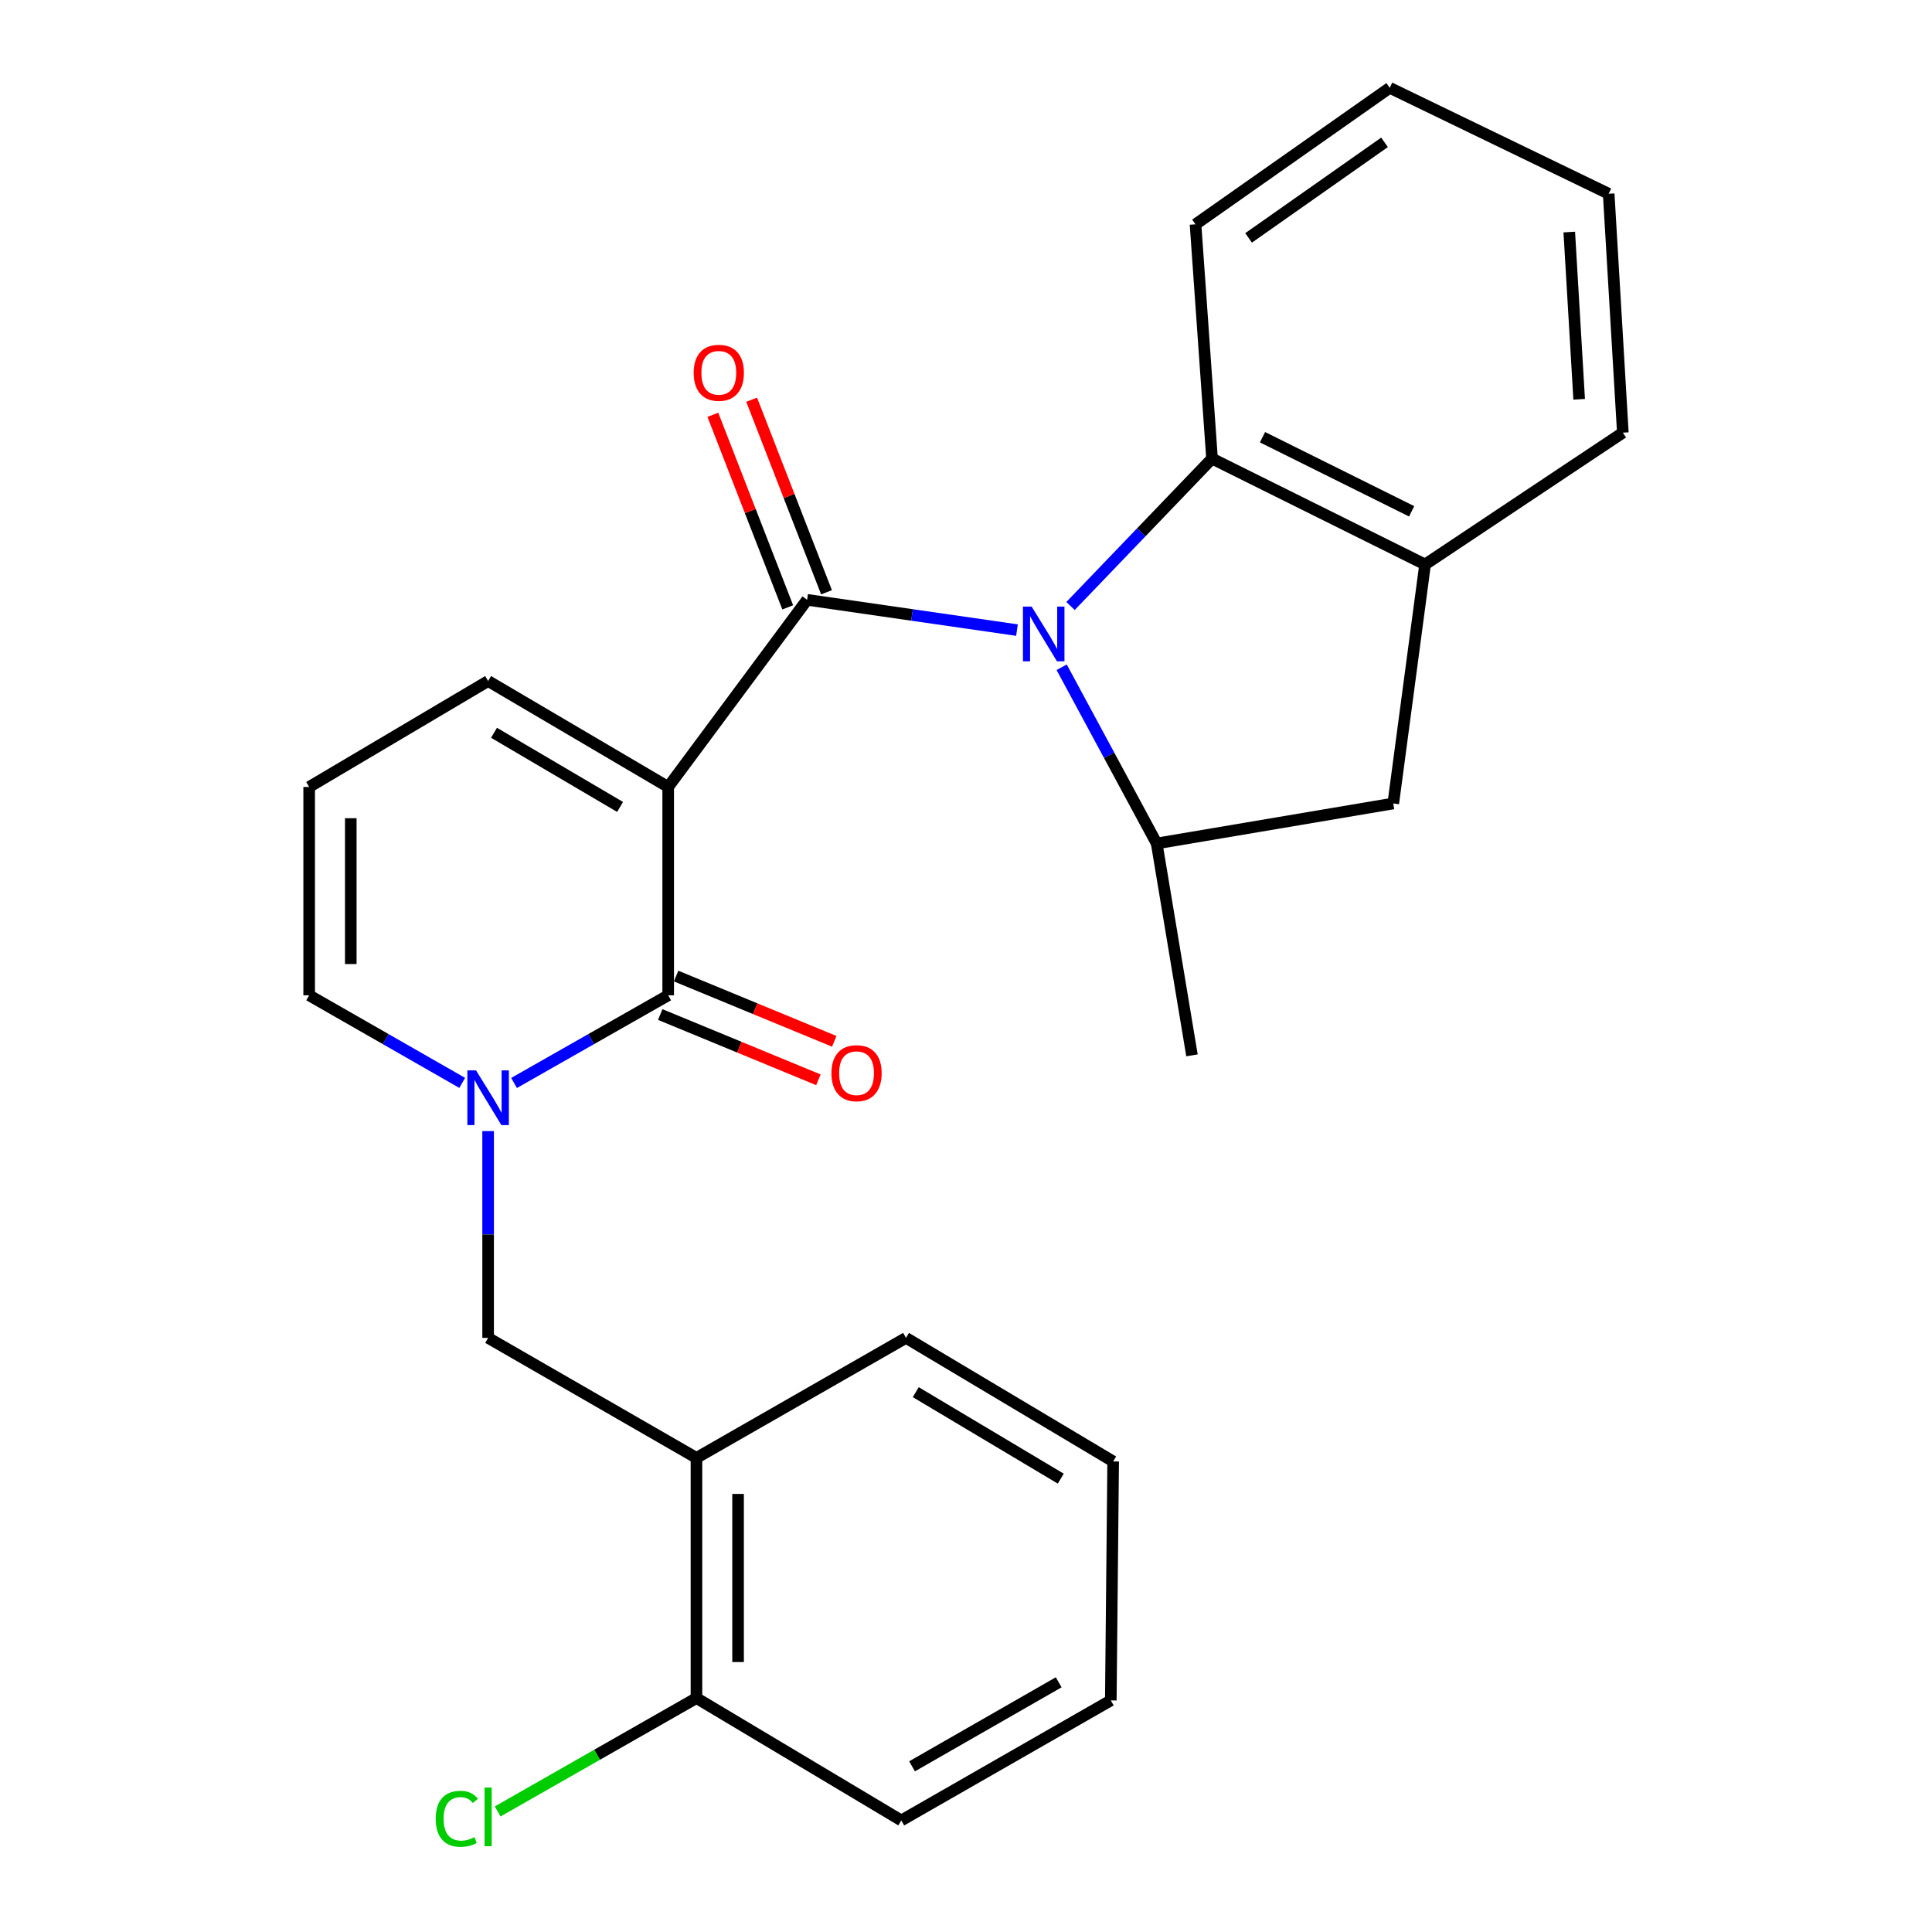<?xml version='1.0' encoding='iso-8859-1'?>
<svg version='1.1' baseProfile='full'
              xmlns='http://www.w3.org/2000/svg'
                      xmlns:rdkit='http://www.rdkit.org/xml'
                      xmlns:xlink='http://www.w3.org/1999/xlink'
                  xml:space='preserve'
width='1000px' height='1000px' viewBox='0 0 1000 1000'>
<!-- END OF HEADER -->
<rect style='opacity:1.0;fill:#FFFFFF;stroke:none' width='1000' height='1000' x='0' y='0'> </rect>
<path class='bond-0' d='M 345.851,407.331 L 417.761,310.468' style='fill:none;fill-rule:evenodd;stroke:#000000;stroke-width:6px;stroke-linecap:butt;stroke-linejoin:miter;stroke-opacity:1' />
<path class='bond-2' d='M 345.851,407.331 L 345.851,515.167' style='fill:none;fill-rule:evenodd;stroke:#000000;stroke-width:6px;stroke-linecap:butt;stroke-linejoin:miter;stroke-opacity:1' />
<path class='bond-10' d='M 345.851,407.331 L 252.65,352.497' style='fill:none;fill-rule:evenodd;stroke:#000000;stroke-width:6px;stroke-linecap:butt;stroke-linejoin:miter;stroke-opacity:1' />
<path class='bond-10' d='M 320.947,417.671 L 255.707,379.288' style='fill:none;fill-rule:evenodd;stroke:#000000;stroke-width:6px;stroke-linecap:butt;stroke-linejoin:miter;stroke-opacity:1' />
<path class='bond-1' d='M 417.761,310.468 L 472.075,318.302' style='fill:none;fill-rule:evenodd;stroke:#000000;stroke-width:6px;stroke-linecap:butt;stroke-linejoin:miter;stroke-opacity:1' />
<path class='bond-1' d='M 472.075,318.302 L 526.389,326.136' style='fill:none;fill-rule:evenodd;stroke:#0000FF;stroke-width:6px;stroke-linecap:butt;stroke-linejoin:miter;stroke-opacity:1' />
<path class='bond-12' d='M 427.8,306.565 L 408.425,256.728' style='fill:none;fill-rule:evenodd;stroke:#000000;stroke-width:6px;stroke-linecap:butt;stroke-linejoin:miter;stroke-opacity:1' />
<path class='bond-12' d='M 408.425,256.728 L 389.05,206.89' style='fill:none;fill-rule:evenodd;stroke:#FF0000;stroke-width:6px;stroke-linecap:butt;stroke-linejoin:miter;stroke-opacity:1' />
<path class='bond-12' d='M 407.723,314.371 L 388.348,264.533' style='fill:none;fill-rule:evenodd;stroke:#000000;stroke-width:6px;stroke-linecap:butt;stroke-linejoin:miter;stroke-opacity:1' />
<path class='bond-12' d='M 388.348,264.533 L 368.973,214.695' style='fill:none;fill-rule:evenodd;stroke:#FF0000;stroke-width:6px;stroke-linecap:butt;stroke-linejoin:miter;stroke-opacity:1' />
<path class='bond-4' d='M 549.519,345.372 L 574.112,390.975' style='fill:none;fill-rule:evenodd;stroke:#0000FF;stroke-width:6px;stroke-linecap:butt;stroke-linejoin:miter;stroke-opacity:1' />
<path class='bond-4' d='M 574.112,390.975 L 598.705,436.578' style='fill:none;fill-rule:evenodd;stroke:#000000;stroke-width:6px;stroke-linecap:butt;stroke-linejoin:miter;stroke-opacity:1' />
<path class='bond-5' d='M 554.107,313.667 L 590.725,275.52' style='fill:none;fill-rule:evenodd;stroke:#0000FF;stroke-width:6px;stroke-linecap:butt;stroke-linejoin:miter;stroke-opacity:1' />
<path class='bond-5' d='M 590.725,275.52 L 627.343,237.372' style='fill:none;fill-rule:evenodd;stroke:#000000;stroke-width:6px;stroke-linecap:butt;stroke-linejoin:miter;stroke-opacity:1' />
<path class='bond-3' d='M 345.851,515.167 L 305.961,537.857' style='fill:none;fill-rule:evenodd;stroke:#000000;stroke-width:6px;stroke-linecap:butt;stroke-linejoin:miter;stroke-opacity:1' />
<path class='bond-3' d='M 305.961,537.857 L 266.071,560.548' style='fill:none;fill-rule:evenodd;stroke:#0000FF;stroke-width:6px;stroke-linecap:butt;stroke-linejoin:miter;stroke-opacity:1' />
<path class='bond-13' d='M 341.742,525.123 L 382.672,542.013' style='fill:none;fill-rule:evenodd;stroke:#000000;stroke-width:6px;stroke-linecap:butt;stroke-linejoin:miter;stroke-opacity:1' />
<path class='bond-13' d='M 382.672,542.013 L 423.602,558.904' style='fill:none;fill-rule:evenodd;stroke:#FF0000;stroke-width:6px;stroke-linecap:butt;stroke-linejoin:miter;stroke-opacity:1' />
<path class='bond-13' d='M 349.959,505.211 L 390.889,522.101' style='fill:none;fill-rule:evenodd;stroke:#000000;stroke-width:6px;stroke-linecap:butt;stroke-linejoin:miter;stroke-opacity:1' />
<path class='bond-13' d='M 390.889,522.101 L 431.819,538.992' style='fill:none;fill-rule:evenodd;stroke:#FF0000;stroke-width:6px;stroke-linecap:butt;stroke-linejoin:miter;stroke-opacity:1' />
<path class='bond-6' d='M 252.65,585.449 L 252.65,638.967' style='fill:none;fill-rule:evenodd;stroke:#0000FF;stroke-width:6px;stroke-linecap:butt;stroke-linejoin:miter;stroke-opacity:1' />
<path class='bond-6' d='M 252.65,638.967 L 252.65,692.485' style='fill:none;fill-rule:evenodd;stroke:#000000;stroke-width:6px;stroke-linecap:butt;stroke-linejoin:miter;stroke-opacity:1' />
<path class='bond-26' d='M 239.242,560.507 L 199.633,537.837' style='fill:none;fill-rule:evenodd;stroke:#0000FF;stroke-width:6px;stroke-linecap:butt;stroke-linejoin:miter;stroke-opacity:1' />
<path class='bond-26' d='M 199.633,537.837 L 160.024,515.167' style='fill:none;fill-rule:evenodd;stroke:#000000;stroke-width:6px;stroke-linecap:butt;stroke-linejoin:miter;stroke-opacity:1' />
<path class='bond-9' d='M 598.705,436.578 L 721.154,415.875' style='fill:none;fill-rule:evenodd;stroke:#000000;stroke-width:6px;stroke-linecap:butt;stroke-linejoin:miter;stroke-opacity:1' />
<path class='bond-17' d='M 598.705,436.578 L 616.967,546.246' style='fill:none;fill-rule:evenodd;stroke:#000000;stroke-width:6px;stroke-linecap:butt;stroke-linejoin:miter;stroke-opacity:1' />
<path class='bond-7' d='M 627.343,237.372 L 737.621,292.17' style='fill:none;fill-rule:evenodd;stroke:#000000;stroke-width:6px;stroke-linecap:butt;stroke-linejoin:miter;stroke-opacity:1' />
<path class='bond-7' d='M 653.47,226.301 L 730.665,264.66' style='fill:none;fill-rule:evenodd;stroke:#000000;stroke-width:6px;stroke-linecap:butt;stroke-linejoin:miter;stroke-opacity:1' />
<path class='bond-18' d='M 627.343,237.372 L 618.798,116.109' style='fill:none;fill-rule:evenodd;stroke:#000000;stroke-width:6px;stroke-linecap:butt;stroke-linejoin:miter;stroke-opacity:1' />
<path class='bond-8' d='M 252.65,692.485 L 360.486,754.606' style='fill:none;fill-rule:evenodd;stroke:#000000;stroke-width:6px;stroke-linecap:butt;stroke-linejoin:miter;stroke-opacity:1' />
<path class='bond-19' d='M 737.621,292.17 L 839.976,223.945' style='fill:none;fill-rule:evenodd;stroke:#000000;stroke-width:6px;stroke-linecap:butt;stroke-linejoin:miter;stroke-opacity:1' />
<path class='bond-27' d='M 737.621,292.17 L 721.154,415.875' style='fill:none;fill-rule:evenodd;stroke:#000000;stroke-width:6px;stroke-linecap:butt;stroke-linejoin:miter;stroke-opacity:1' />
<path class='bond-15' d='M 360.486,754.606 L 360.486,878.922' style='fill:none;fill-rule:evenodd;stroke:#000000;stroke-width:6px;stroke-linecap:butt;stroke-linejoin:miter;stroke-opacity:1' />
<path class='bond-15' d='M 382.027,773.254 L 382.027,860.274' style='fill:none;fill-rule:evenodd;stroke:#000000;stroke-width:6px;stroke-linecap:butt;stroke-linejoin:miter;stroke-opacity:1' />
<path class='bond-20' d='M 360.486,754.606 L 468.945,692.485' style='fill:none;fill-rule:evenodd;stroke:#000000;stroke-width:6px;stroke-linecap:butt;stroke-linejoin:miter;stroke-opacity:1' />
<path class='bond-14' d='M 252.65,352.497 L 160.024,407.331' style='fill:none;fill-rule:evenodd;stroke:#000000;stroke-width:6px;stroke-linecap:butt;stroke-linejoin:miter;stroke-opacity:1' />
<path class='bond-11' d='M 160.024,515.167 L 160.024,407.331' style='fill:none;fill-rule:evenodd;stroke:#000000;stroke-width:6px;stroke-linecap:butt;stroke-linejoin:miter;stroke-opacity:1' />
<path class='bond-11' d='M 181.565,498.991 L 181.565,423.506' style='fill:none;fill-rule:evenodd;stroke:#000000;stroke-width:6px;stroke-linecap:butt;stroke-linejoin:miter;stroke-opacity:1' />
<path class='bond-16' d='M 360.486,878.922 L 309.04,908.262' style='fill:none;fill-rule:evenodd;stroke:#000000;stroke-width:6px;stroke-linecap:butt;stroke-linejoin:miter;stroke-opacity:1' />
<path class='bond-16' d='M 309.04,908.262 L 257.594,937.602' style='fill:none;fill-rule:evenodd;stroke:#00CC00;stroke-width:6px;stroke-linecap:butt;stroke-linejoin:miter;stroke-opacity:1' />
<path class='bond-21' d='M 360.486,878.922 L 466.516,942.252' style='fill:none;fill-rule:evenodd;stroke:#000000;stroke-width:6px;stroke-linecap:butt;stroke-linejoin:miter;stroke-opacity:1' />
<path class='bond-22' d='M 618.798,116.109 L 719.323,45.455' style='fill:none;fill-rule:evenodd;stroke:#000000;stroke-width:6px;stroke-linecap:butt;stroke-linejoin:miter;stroke-opacity:1' />
<path class='bond-22' d='M 646.264,123.134 L 716.631,73.676' style='fill:none;fill-rule:evenodd;stroke:#000000;stroke-width:6px;stroke-linecap:butt;stroke-linejoin:miter;stroke-opacity:1' />
<path class='bond-28' d='M 839.976,223.945 L 832.652,100.288' style='fill:none;fill-rule:evenodd;stroke:#000000;stroke-width:6px;stroke-linecap:butt;stroke-linejoin:miter;stroke-opacity:1' />
<path class='bond-28' d='M 817.374,206.67 L 812.247,120.11' style='fill:none;fill-rule:evenodd;stroke:#000000;stroke-width:6px;stroke-linecap:butt;stroke-linejoin:miter;stroke-opacity:1' />
<path class='bond-23' d='M 468.945,692.485 L 576.171,756.437' style='fill:none;fill-rule:evenodd;stroke:#000000;stroke-width:6px;stroke-linecap:butt;stroke-linejoin:miter;stroke-opacity:1' />
<path class='bond-23' d='M 473.995,720.578 L 549.053,765.345' style='fill:none;fill-rule:evenodd;stroke:#000000;stroke-width:6px;stroke-linecap:butt;stroke-linejoin:miter;stroke-opacity:1' />
<path class='bond-29' d='M 466.516,942.252 L 574.951,880.13' style='fill:none;fill-rule:evenodd;stroke:#000000;stroke-width:6px;stroke-linecap:butt;stroke-linejoin:miter;stroke-opacity:1' />
<path class='bond-29' d='M 472.073,914.243 L 547.977,870.758' style='fill:none;fill-rule:evenodd;stroke:#000000;stroke-width:6px;stroke-linecap:butt;stroke-linejoin:miter;stroke-opacity:1' />
<path class='bond-24' d='M 719.323,45.455 L 832.652,100.288' style='fill:none;fill-rule:evenodd;stroke:#000000;stroke-width:6px;stroke-linecap:butt;stroke-linejoin:miter;stroke-opacity:1' />
<path class='bond-25' d='M 576.171,756.437 L 574.951,880.13' style='fill:none;fill-rule:evenodd;stroke:#000000;stroke-width:6px;stroke-linecap:butt;stroke-linejoin:miter;stroke-opacity:1' />
<path  class='atom-2' d='M 533.962 313.972
L 543.242 328.972
Q 544.162 330.452, 545.642 333.132
Q 547.122 335.812, 547.202 335.972
L 547.202 313.972
L 550.962 313.972
L 550.962 342.292
L 547.082 342.292
L 537.122 325.892
Q 535.962 323.972, 534.722 321.772
Q 533.522 319.572, 533.162 318.892
L 533.162 342.292
L 529.482 342.292
L 529.482 313.972
L 533.962 313.972
' fill='#0000FF'/>
<path  class='atom-4' d='M 246.39 554.022
L 255.67 569.022
Q 256.59 570.502, 258.07 573.182
Q 259.55 575.862, 259.63 576.022
L 259.63 554.022
L 263.39 554.022
L 263.39 582.342
L 259.51 582.342
L 249.55 565.942
Q 248.39 564.022, 247.15 561.822
Q 245.95 559.622, 245.59 558.942
L 245.59 582.342
L 241.91 582.342
L 241.91 554.022
L 246.39 554.022
' fill='#0000FF'/>
<path  class='atom-13' d='M 359.047 192.958
Q 359.047 186.158, 362.407 182.358
Q 365.767 178.558, 372.047 178.558
Q 378.327 178.558, 381.687 182.358
Q 385.047 186.158, 385.047 192.958
Q 385.047 199.838, 381.647 203.758
Q 378.247 207.638, 372.047 207.638
Q 365.807 207.638, 362.407 203.758
Q 359.047 199.878, 359.047 192.958
M 372.047 204.438
Q 376.367 204.438, 378.687 201.558
Q 381.047 198.638, 381.047 192.958
Q 381.047 187.398, 378.687 184.598
Q 376.367 181.758, 372.047 181.758
Q 367.727 181.758, 365.367 184.558
Q 363.047 187.358, 363.047 192.958
Q 363.047 198.678, 365.367 201.558
Q 367.727 204.438, 372.047 204.438
' fill='#FF0000'/>
<path  class='atom-14' d='M 430.347 555.481
Q 430.347 548.681, 433.707 544.881
Q 437.067 541.081, 443.347 541.081
Q 449.627 541.081, 452.987 544.881
Q 456.347 548.681, 456.347 555.481
Q 456.347 562.361, 452.947 566.281
Q 449.547 570.161, 443.347 570.161
Q 437.107 570.161, 433.707 566.281
Q 430.347 562.401, 430.347 555.481
M 443.347 566.961
Q 447.667 566.961, 449.987 564.081
Q 452.347 561.161, 452.347 555.481
Q 452.347 549.921, 449.987 547.121
Q 447.667 544.281, 443.347 544.281
Q 439.027 544.281, 436.667 547.081
Q 434.347 549.881, 434.347 555.481
Q 434.347 561.201, 436.667 564.081
Q 439.027 566.961, 443.347 566.961
' fill='#FF0000'/>
<path  class='atom-17' d='M 225.53 941.401
Q 225.53 934.361, 228.81 930.681
Q 232.13 926.961, 238.41 926.961
Q 244.25 926.961, 247.37 931.081
L 244.73 933.241
Q 242.45 930.241, 238.41 930.241
Q 234.13 930.241, 231.85 933.121
Q 229.61 935.961, 229.61 941.401
Q 229.61 947.001, 231.93 949.881
Q 234.29 952.761, 238.85 952.761
Q 241.97 952.761, 245.61 950.881
L 246.73 953.881
Q 245.25 954.841, 243.01 955.401
Q 240.77 955.961, 238.29 955.961
Q 232.13 955.961, 228.81 952.201
Q 225.53 948.441, 225.53 941.401
' fill='#00CC00'/>
<path  class='atom-17' d='M 250.81 925.241
L 254.49 925.241
L 254.49 955.601
L 250.81 955.601
L 250.81 925.241
' fill='#00CC00'/>
</svg>

